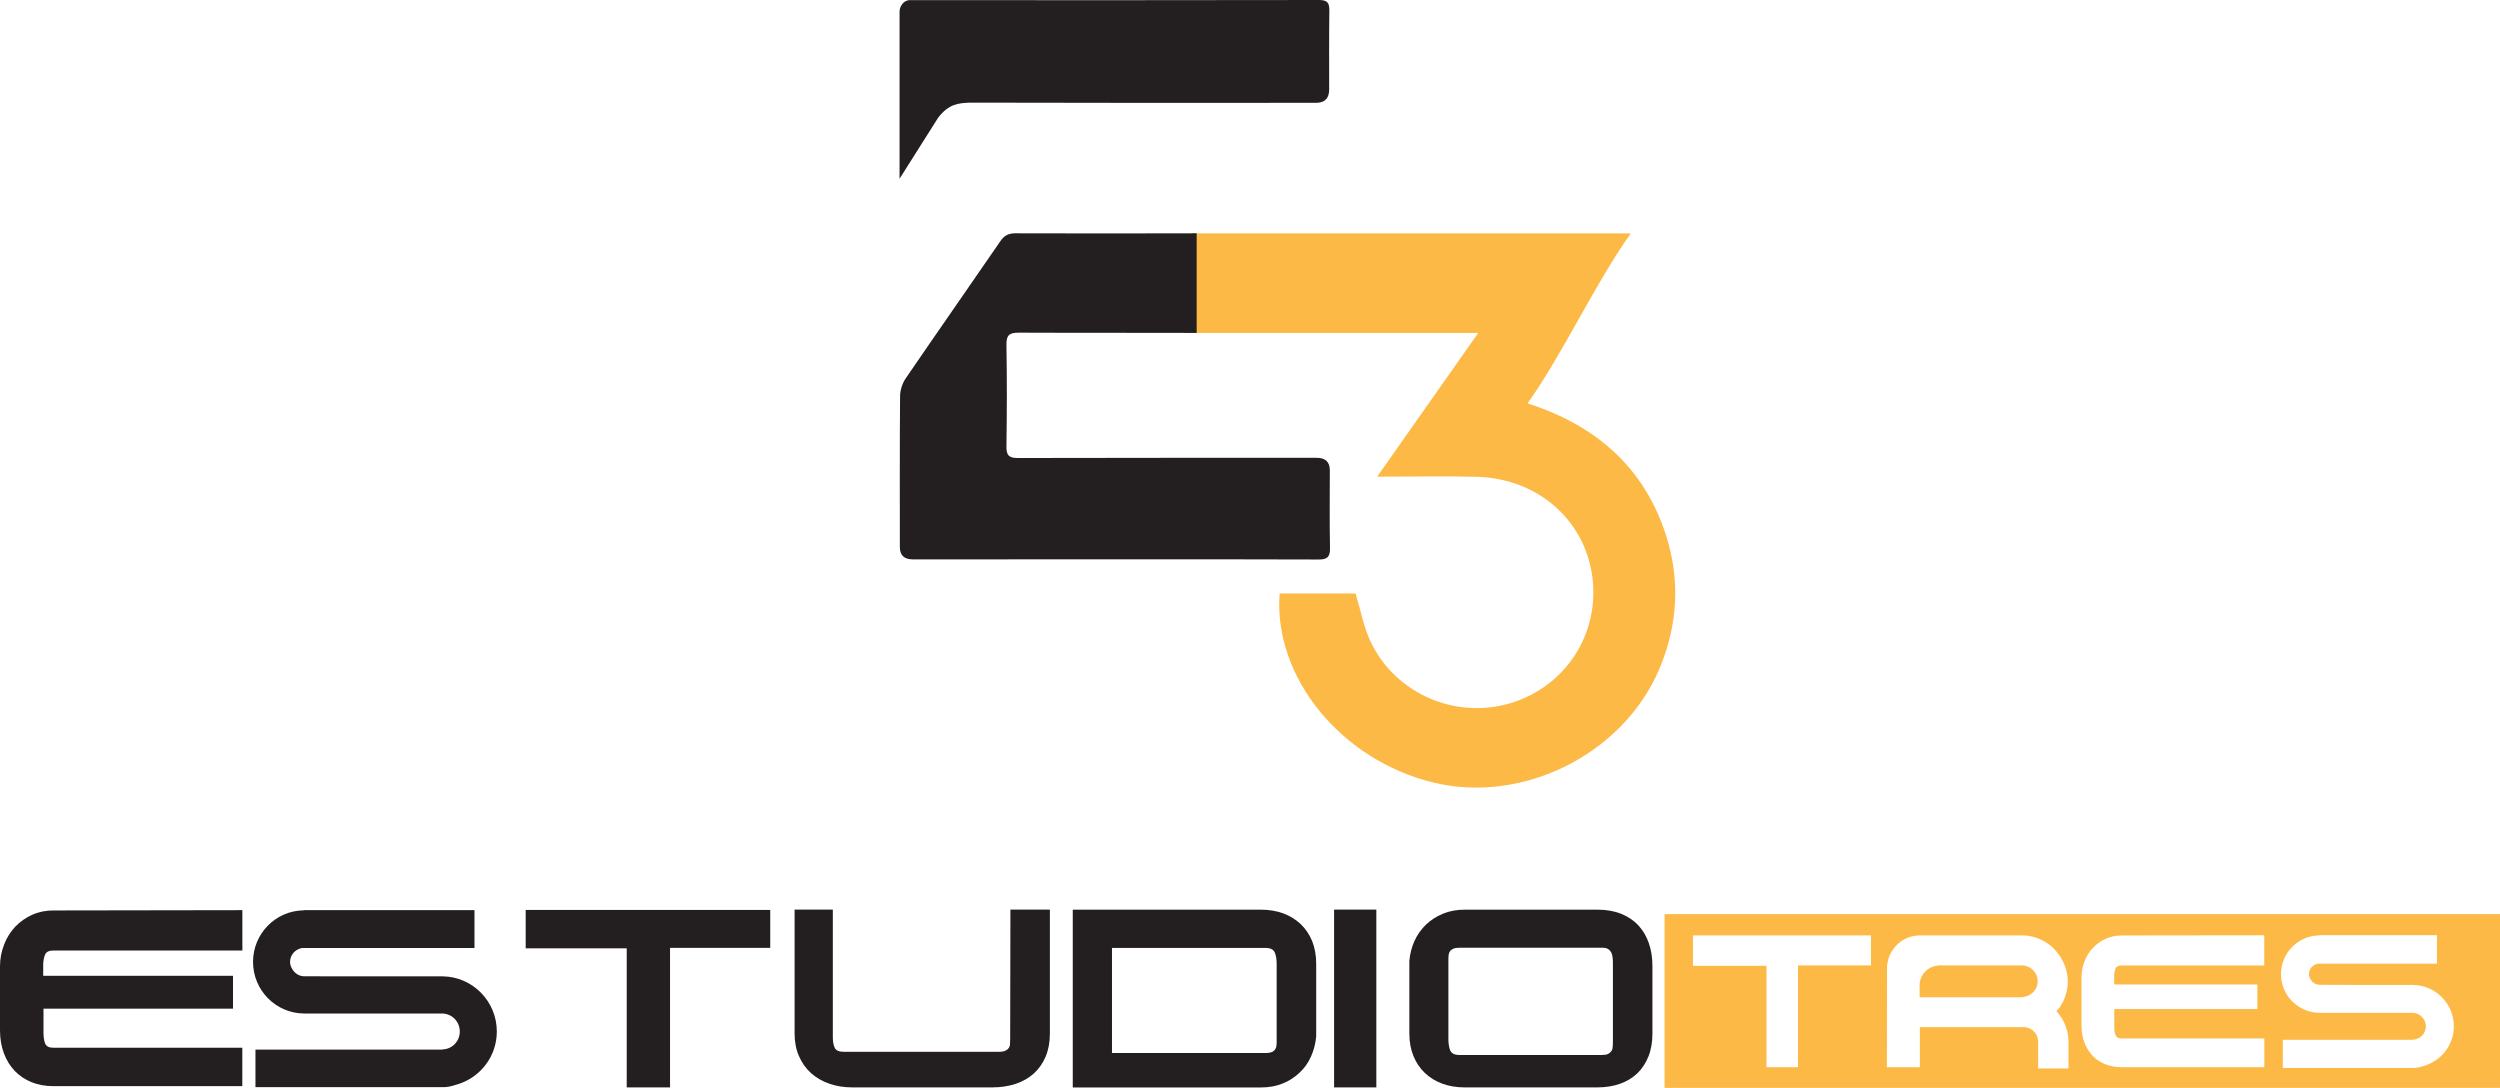 <svg xmlns="http://www.w3.org/2000/svg" id="Capa_2" viewBox="0 0 421.88 183.58"><defs><style>.cls-1,.cls-2{fill:#231f20;}.cls-1,.cls-2,.cls-3{stroke-width:0px;}.cls-2,.cls-3{fill-rule:evenodd;}.cls-3{fill:#fdb945;}</style></defs><g id="Capa_1-2"><path class="cls-3" d="M249.45,56.18h-48.18c0-4.44,0-12.44,0-16.79h73.92c-6.05,8.51-11.46,20.32-17.41,28.68,11.47,3.68,19.52,10.7,23.24,21.88,2.56,7.69,2.17,15.39-.98,22.88-6.05,14.39-22.99,22.89-38.14,19.23-15.55-3.76-27.04-17.77-25.96-31.91h12.81c.86,2.81,1.37,5.68,2.59,8.23,4.2,8.73,14.32,13.05,23.53,10.29,9.33-2.8,15.11-11.71,13.84-21.33-1.28-9.65-9.27-16.62-19.54-16.88-5.32-.14-10.64-.02-16.77-.02,5.82-8.28,11.16-15.87,17.06-24.26Z"></path><path class="cls-2" d="M151.79,30.18l6.54-10.34c1.81-2.32,3.39-2.45,5.42-2.52,19.09.06,39.25.04,58.34.03q2.21,0,2.21-2.26c0-4.43-.03-8.86.03-13.29.01-1.27-.29-1.8-1.72-1.8-22.66.04-46.39.04-69.05.02-1.13,0-1.76,1.13-1.76,1.94v28.23Z"></path><path class="cls-2" d="M201.93,56.18c-16.33-.05-13.65.02-29.98-.04-1.62,0-2.14.4-2.11,2.06.1,5.72.08,11.45,0,17.18-.02,1.52.48,1.91,1.95,1.91,16.81-.04,33.63-.03,50.44-.03q2.18,0,2.18,2.12c0,4.38-.06,8.75.03,13.13.03,1.54-.52,1.92-1.96,1.91-11.46-.05-22.92-.03-34.38-.03h0c-11.35.01-22.71.02-34.06.01q-2.19,0-2.19-2.1c0-8.48-.03-16.96.04-25.45,0-1,.37-2.14.93-2.97,5.3-7.76,10.69-15.45,16-23.19.67-.97,1.39-1.32,2.53-1.32,16.65.03,13.94.03,30.59,0v16.79Z"></path><polygon class="cls-2" points="105.76 183.5 113.07 183.5 113.07 159.95 129.98 159.95 129.98 153.55 88.71 153.55 88.71 160.03 105.76 160.03 105.76 183.5"></polygon><path class="cls-2" d="M170.46,175.39c0,.26-.01.53-.02.78,0,.26-.08.48-.21.67-.12.19-.3.34-.56.46-.25.13-.6.19-1.03.19h-26.29c-.8,0-1.3-.23-1.5-.7-.22-.48-.31-1.08-.31-1.82v-21.47h-6.45v20.92c0,1.4.24,2.66.73,3.78.48,1.13,1.15,2.08,2.02,2.87.87.78,1.9,1.39,3.09,1.8,1.18.42,2.49.63,3.92.63h23.59c1.47,0,2.8-.21,4-.61,1.2-.41,2.21-1,3.05-1.76.84-.77,1.5-1.72,1.97-2.84.47-1.12.71-2.42.71-3.87v-20.92h-6.66l-.04,21.89Z"></path><path class="cls-2" d="M215.44,175.64c0,.26,0,.51-.03.75-.01.25-.08.47-.21.67-.12.2-.32.36-.56.47-.26.1-.61.17-1.1.17h-25.89v-17.73h25.94c.81,0,1.31.26,1.53.76.21.5.32,1.14.32,1.91v12.99h0ZM219.32,181c.82-.76,1.46-1.67,1.92-2.72.47-1.06.77-2.19.87-3.41v-12.28c0-1.41-.24-2.67-.69-3.8-.46-1.12-1.11-2.07-1.93-2.85-.83-.78-1.81-1.39-2.95-1.81-1.14-.41-2.39-.62-3.75-.62h-31.76v30h31.8c1.33,0,2.54-.22,3.63-.67,1.09-.44,2.04-1.05,2.86-1.84Z"></path><rect class="cls-1" x="225.13" y="153.5" width="7.13" height="30"></rect><path class="cls-2" d="M272.18,175.78c0,.29,0,.56-.03.84-.01.28-.07.52-.2.72-.13.2-.32.37-.57.51-.26.12-.61.18-1.05.18h-24.05c-.82,0-1.32-.25-1.55-.76-.2-.5-.31-1.15-.31-1.93v-13.32c0-.26,0-.52.03-.75,0-.26.08-.48.2-.68.13-.21.32-.36.57-.48.25-.12.62-.18,1.1-.18h24.08c.42,0,.74.08.99.23.24.17.41.38.53.61.11.25.19.53.21.85.05.32.05.65.05,1v13.14h0ZM278.17,178.3c.45-1.12.68-2.42.68-3.87v-11.4c0-1.4-.2-2.69-.6-3.85-.39-1.15-.98-2.16-1.75-2.99-.77-.84-1.73-1.49-2.89-1.97-1.16-.47-2.5-.71-4.01-.71h-22.43c-1.34,0-2.55.22-3.64.67-1.09.44-2.05,1.06-2.86,1.82-.81.77-1.46,1.68-1.95,2.73-.48,1.05-.78,2.2-.89,3.4v12.29c0,1.4.23,2.66.69,3.78.46,1.13,1.1,2.08,1.93,2.87.83.78,1.8,1.39,2.93,1.8,1.13.42,2.38.63,3.75.63h22.47c1.38,0,2.65-.21,3.79-.61,1.15-.41,2.11-1,2.91-1.76.8-.77,1.43-1.72,1.87-2.84Z"></path><path class="cls-2" d="M5.44,154.36c-1.08.5-2.05,1.17-2.85,2-.81.86-1.44,1.85-1.89,3.02-.46,1.16-.7,2.4-.7,3.71v10.76c0,1.42.22,2.72.65,3.88.43,1.16,1.04,2.15,1.84,2.99.8.83,1.75,1.46,2.85,1.91,1.1.44,2.32.66,3.66.66h31.89v-6.48H9c-.73,0-1.19-.24-1.38-.72-.19-.48-.28-1.09-.28-1.81v-4.07h31.98v-5.54H7.29v-1.79c0-.64.1-1.22.29-1.73.19-.51.67-.75,1.43-.75h31.89v-6.81l-31.89.05c-1.28,0-2.48.24-3.56.73Z"></path><path class="cls-2" d="M83.84,174.08c0-5.11-4.08-9.25-9.13-9.32-.04,0-.1-.01-.15-.01-.04,0-.08.01-.13.01h-12.32s-10.72-.01-10.76-.01c-.88,0-1.62-.5-2.03-1.22-.22-.36-.37-.75-.37-1.2,0-1.21.89-2.16,2.03-2.35h29.09s0-6.39,0-6.39h-28.8v.03c-4.74.04-8.57,3.92-8.57,8.7s3.83,8.66,8.57,8.71h0s.08,0,.08,0h23.23c1.67,0,3.01,1.36,3.01,3.04s-1.31,2.98-2.92,3.02c-.04,0-.06.03-.1.03h-31.46v6.34s31.86,0,31.93,0c.8-.04,1.55-.29,2.27-.51,0-.01,0-.01.02-.01,3.76-1.18,6.51-4.69,6.51-8.87Z"></path><path class="cls-3" d="M341.18,162.91h-14.04v.03c-1.74.08-3.13,1.47-3.2,3.19v2.16h17.23c.17,0,.32-.06.48-.09,1.24-.24,2.21-1.27,2.21-2.59,0-1.49-1.2-2.7-2.69-2.7Z"></path><path class="cls-3" d="M409.17,179.84h-.01c-.56.17-1.13.35-1.72.38h-22.21v-4.75h21.87s.04-.02.05-.02c1.23-.04,2.22-1.03,2.22-2.26s-1.02-2.27-2.28-2.28h-15.7c-3.58-.04-6.47-2.95-6.47-6.53s2.89-6.49,6.47-6.53v-.03h19.85v4.8h-20.06c-.87.13-1.54.86-1.54,1.76,0,.33.11.63.28.9.31.53.88.91,1.54.91.03,0,6.23.02,6.23.02h9.3s.06-.02.11-.02c.03,0,.06.02.1.02,3.82.06,6.89,3.15,6.89,6.98,0,3.13-2.08,5.75-4.92,6.65h0ZM382.11,162.92h-24.06c-.56,0-.93.19-1.07.57-.14.38-.21.81-.21,1.29v1.35h24.17v4.15h-24.15v3.06c0,.55.07,1,.22,1.36.15.36.49.54,1.04.54h24.06v4.85h-24.06c-1.01,0-1.93-.16-2.76-.49-.84-.33-1.55-.81-2.15-1.43-.6-.62-1.06-1.37-1.39-2.24-.33-.87-.49-1.84-.49-2.9v-8.07c0-.99.18-1.91.52-2.78.34-.88.81-1.62,1.43-2.26.62-.63,1.32-1.14,2.14-1.5.82-.37,1.73-.56,2.69-.56l24.06-.03v5.1h0ZM349.04,180.31h-5.1v-4.53c0-1.33-1.03-2.37-2.34-2.45h-17.62v6.76h-5.56l.02-16.44c0-.07-.02-.14-.02-.21,0-.08.02-.15.02-.22.12-2.98,2.55-5.37,5.56-5.37h17.2c2.89,0,5.37,1.61,6.69,3.95.65,1.13,1.05,2.42,1.05,3.81,0,1.6-.49,3.09-1.32,4.33-.17.25-.39.46-.59.7,1.25,1.36,2.03,3.15,2.03,5.15v4.53h0ZM315.73,162.91h-12.31v17.18h-5.32v-17.11h-12.41v-5.13h30.04v5.06h0ZM280.9,183.58h140.98v-29.32h-140.98v29.32Z"></path></g></svg>